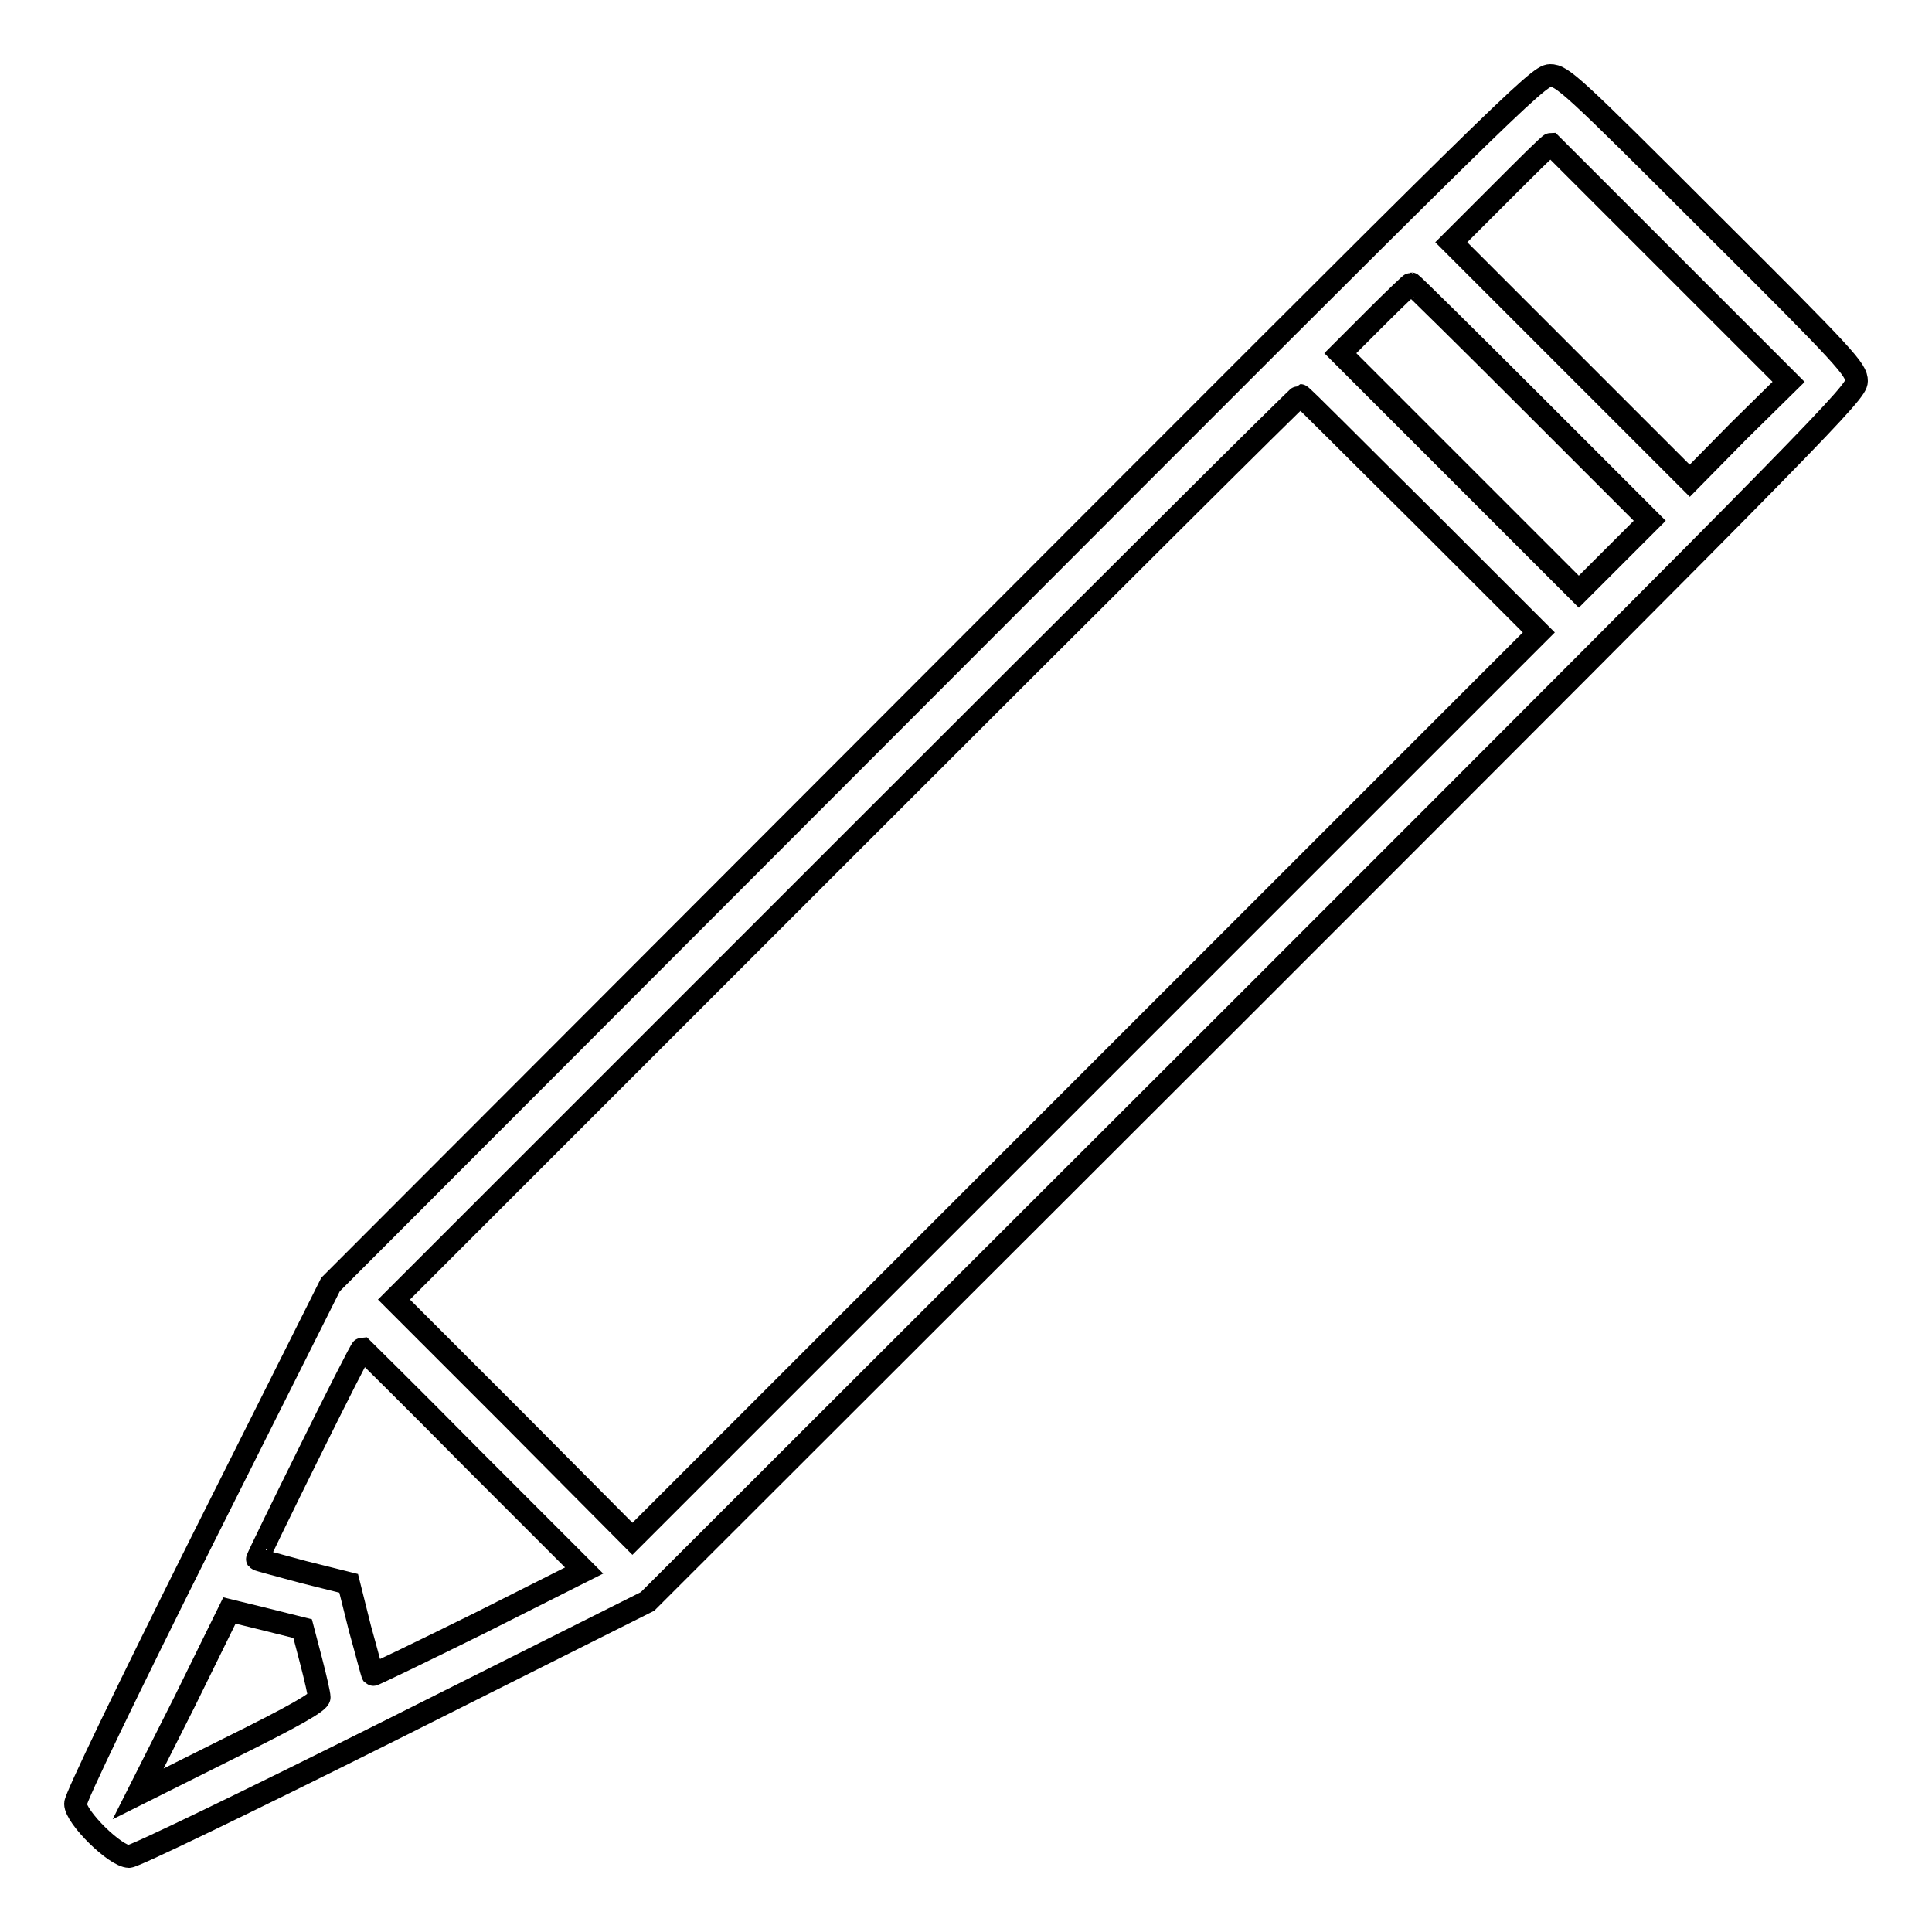 <?xml version="1.0" encoding="utf-8"?>
<!-- Svg Vector Icons : http://www.onlinewebfonts.com/icon -->
<!DOCTYPE svg PUBLIC "-//W3C//DTD SVG 1.1//EN" "http://www.w3.org/Graphics/SVG/1.1/DTD/svg11.dtd">
<svg version="1.1" xmlns="http://www.w3.org/2000/svg" xmlns:xlink="http://www.w3.org/1999/xlink" x="0px" y="0px" viewBox="0 0 256 256" enable-background="new 0 0 256 256" xml:space="preserve">
<g><g><g><path stroke-width="3" fill-opacity="0" stroke="#000000"  d="M123.8,90.1l-80,80.1l-16.9,33.7C16.8,224.1,10,238.2,10,239c0,1.8,5.3,7,7.1,7c0.7,0,15.4-7.1,35-16.9l33.7-16.9l80.1-80c76-76,80.1-80.2,80.1-81.7s-1.2-2.9-19.5-21.1C208.3,11.2,207,10,205.4,10S199.7,14.1,123.8,90.1z M221.3,34.9L237,50.6l-6.6,6.5l-6.5,6.6l-15.8-15.8l-15.8-15.8l6.5-6.5c3.5-3.5,6.5-6.5,6.7-6.5C205.6,19.2,212.7,26.3,221.3,34.9z M202.9,53.3L218.6,69l-4.7,4.7l-4.7,4.7l-15.8-15.8l-15.8-15.8l4.6-4.6c2.5-2.5,4.7-4.6,4.8-4.6S194.3,44.7,202.9,53.3z M188.2,68.1l15.7,15.7l-60.1,60.1l-60,60L68,188l-15.8-15.8l59.9-59.9c33-33,60-59.9,60.2-59.9S179.5,59.5,188.2,68.1z M62.7,193.4l14.7,14.7l-13.9,7c-7.7,3.8-14.1,6.9-14.1,6.8c-0.1-0.1-0.8-2.9-1.7-6.1l-1.5-6l-6-1.5c-3.3-0.9-6-1.6-6.1-1.7c-0.1-0.1,13.6-27.9,13.9-27.9C48,178.7,54.7,185.3,62.7,193.4z M41.2,220c0.6,2.3,1.1,4.5,1.1,4.9c0,0.6-3.1,2.4-12,6.8l-12,6l6.1-12.1l6-12.2l4.9,1.2l4.8,1.2L41.2,220z"/></g></g></g>
</svg>